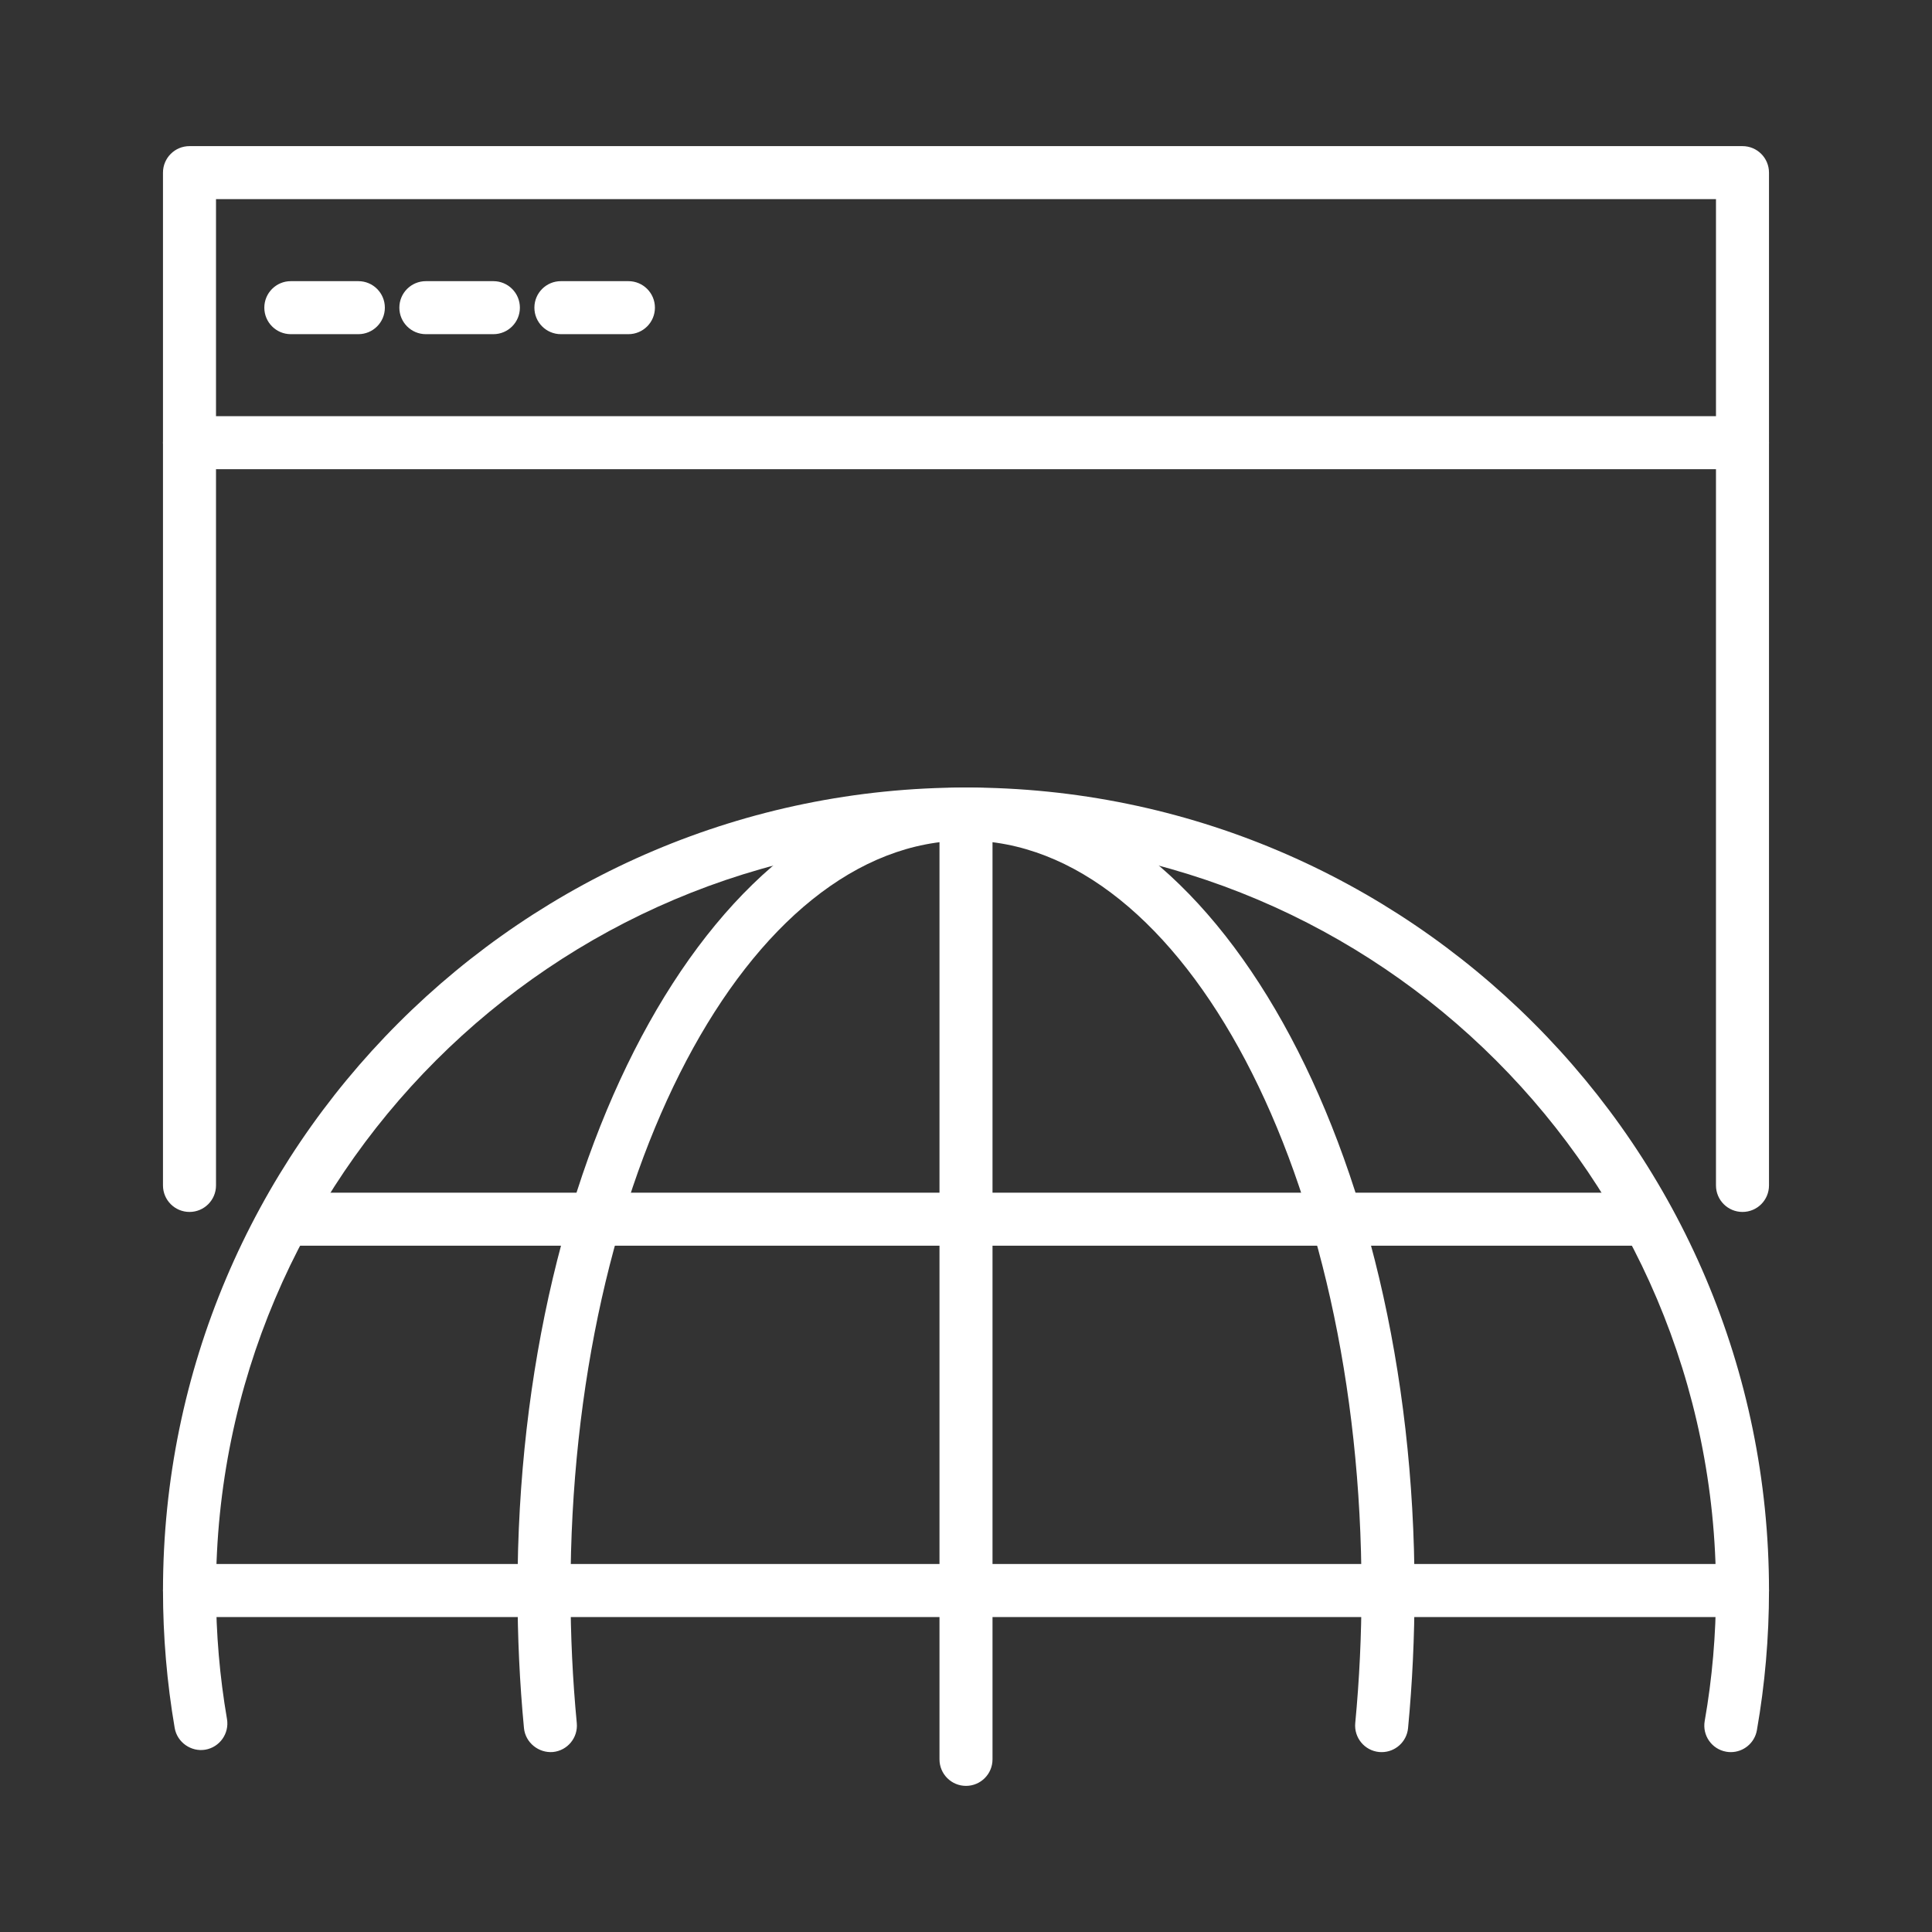 <svg xml:space="preserve" viewBox="0 0 150 150" height="150px" width="150px" y="0px" x="0px" xmlns:xlink="http://www.w3.org/1999/xlink" xmlns="http://www.w3.org/2000/svg" id="Layer_1" version="1.1">
<rect x="0" y="0" width="150" height="150" fill="#333333" stroke="none"/>
<g>
	<defs>
		<rect height="150" width="150" id="SVGID_23_"></rect>
	</defs>
	<clipPath id="SVGID_2_">
		<use overflow="visible" xlink:href="#SVGID_23_"></use>
	</clipPath>
	<path d="M135.287,94.095c-1.139,0-2.059-0.921-2.059-2.059V36.429H16.771v55.607
		c0,1.138-0.921,2.059-2.058,2.059c-1.138,0-2.059-0.921-2.059-2.059V34.371c0-1.138,0.921-2.058,2.059-2.058h120.573
		c1.138,0,2.058,0.92,2.058,2.058v57.666C137.345,93.174,136.425,94.095,135.287,94.095" fill="#FFFFFF" clip-path="url(#SVGID_2_)"></path>
	<path d="M135.287,36.429c-1.139,0-2.059-0.921-2.059-2.058v-18.91H16.771v18.91
		c0,1.137-0.921,2.058-2.058,2.058c-1.138,0-2.059-0.921-2.059-2.058V13.403c0-1.138,0.921-2.058,2.059-2.058h120.573
		c1.138,0,2.058,0.92,2.058,2.058v20.968C137.345,35.508,136.425,36.429,135.287,36.429" fill="#FFFFFF" clip-path="url(#SVGID_2_)"></path>
	<path d="M27.822,25.945H22.58c-1.138,0-2.058-0.921-2.058-2.058
		c0-1.138,0.92-2.058,2.058-2.058h5.242c1.138,0,2.058,0.92,2.058,2.058C29.88,25.024,28.96,25.945,27.822,25.945" fill="#FFFFFF" clip-path="url(#SVGID_2_)"></path>
	<path d="M38.306,25.945h-5.242c-1.138,0-2.058-0.921-2.058-2.058
		c0-1.138,0.92-2.058,2.058-2.058h5.242c1.138,0,2.058,0.92,2.058,2.058C40.364,25.024,39.444,25.945,38.306,25.945" fill="#FFFFFF" clip-path="url(#SVGID_2_)"></path>
	<path d="M48.79,25.945h-5.242c-1.138,0-2.058-0.921-2.058-2.058
		c0-1.138,0.92-2.058,2.058-2.058h5.242c1.138,0,2.058,0.92,2.058,2.058C50.848,25.024,49.928,25.945,48.79,25.945" fill="#FFFFFF" clip-path="url(#SVGID_2_)"></path>
	<path d="M134.382,136.034c-0.121,0-0.24-0.008-0.361-0.032
		c-1.117-0.196-1.865-1.262-1.668-2.384c0.583-3.308,0.876-6.717,0.876-10.13c0-32.106-26.121-58.229-58.229-58.229
		c-32.107,0-58.229,26.123-58.229,58.229c0,3.324,0.286,6.686,0.853,9.981c0.189,1.117-0.563,2.183-1.685,2.376
		c-1.089,0.185-2.183-0.56-2.376-1.685c-0.603-3.525-0.908-7.116-0.908-10.673c0-34.378,27.967-62.345,62.345-62.345
		s62.345,27.967,62.345,62.345c0,3.65-0.317,7.3-0.94,10.846C136.231,135.331,135.359,136.034,134.382,136.034" fill="#FFFFFF" clip-path="url(#SVGID_2_)"></path>
	<path d="M107.276,136.034c-0.068,0-0.134-0.004-0.201-0.008
		c-1.13-0.109-1.962-1.114-1.854-2.247c0.321-3.365,0.486-6.826,0.486-10.291c0-32.106-13.776-58.229-30.708-58.229
		c-16.932,0-30.704,26.123-30.704,58.229c0,3.465,0.165,6.926,0.486,10.291c0.109,1.133-0.723,2.138-1.853,2.247
		c-1.101,0.092-2.134-0.72-2.247-1.853c-0.334-3.498-0.502-7.092-0.502-10.686c0-34.378,15.621-62.345,34.82-62.345
		c19.203,0,34.825,27.967,34.825,62.345c0,3.594-0.169,7.188-0.503,10.686C109.218,135.238,108.321,136.034,107.276,136.034" fill="#FFFFFF" clip-path="url(#SVGID_2_)"></path>
	<path d="M75,138.655c-1.138,0-2.058-0.921-2.058-2.058V63.201
		c0-1.137,0.92-2.058,2.058-2.058c1.138,0,2.058,0.921,2.058,2.058v73.396C77.058,137.734,76.138,138.655,75,138.655" fill="#FFFFFF" clip-path="url(#SVGID_2_)"></path>
	<path d="M135.287,125.547H14.714c-1.138,0-2.059-0.922-2.059-2.059
		c0-1.138,0.921-2.058,2.059-2.058h120.573c1.138,0,2.058,0.92,2.058,2.058C137.345,124.625,136.425,125.547,135.287,125.547" fill="#FFFFFF" clip-path="url(#SVGID_2_)"></path>
	<path d="M127.424,96.716H22.581c-1.138,0-2.059-0.921-2.059-2.059
		s0.921-2.058,2.059-2.058h104.843c1.138,0,2.058,0.92,2.058,2.058S128.562,96.716,127.424,96.716" fill="#FFFFFF" clip-path="url(#SVGID_2_)"></path>
</g>
</svg>
